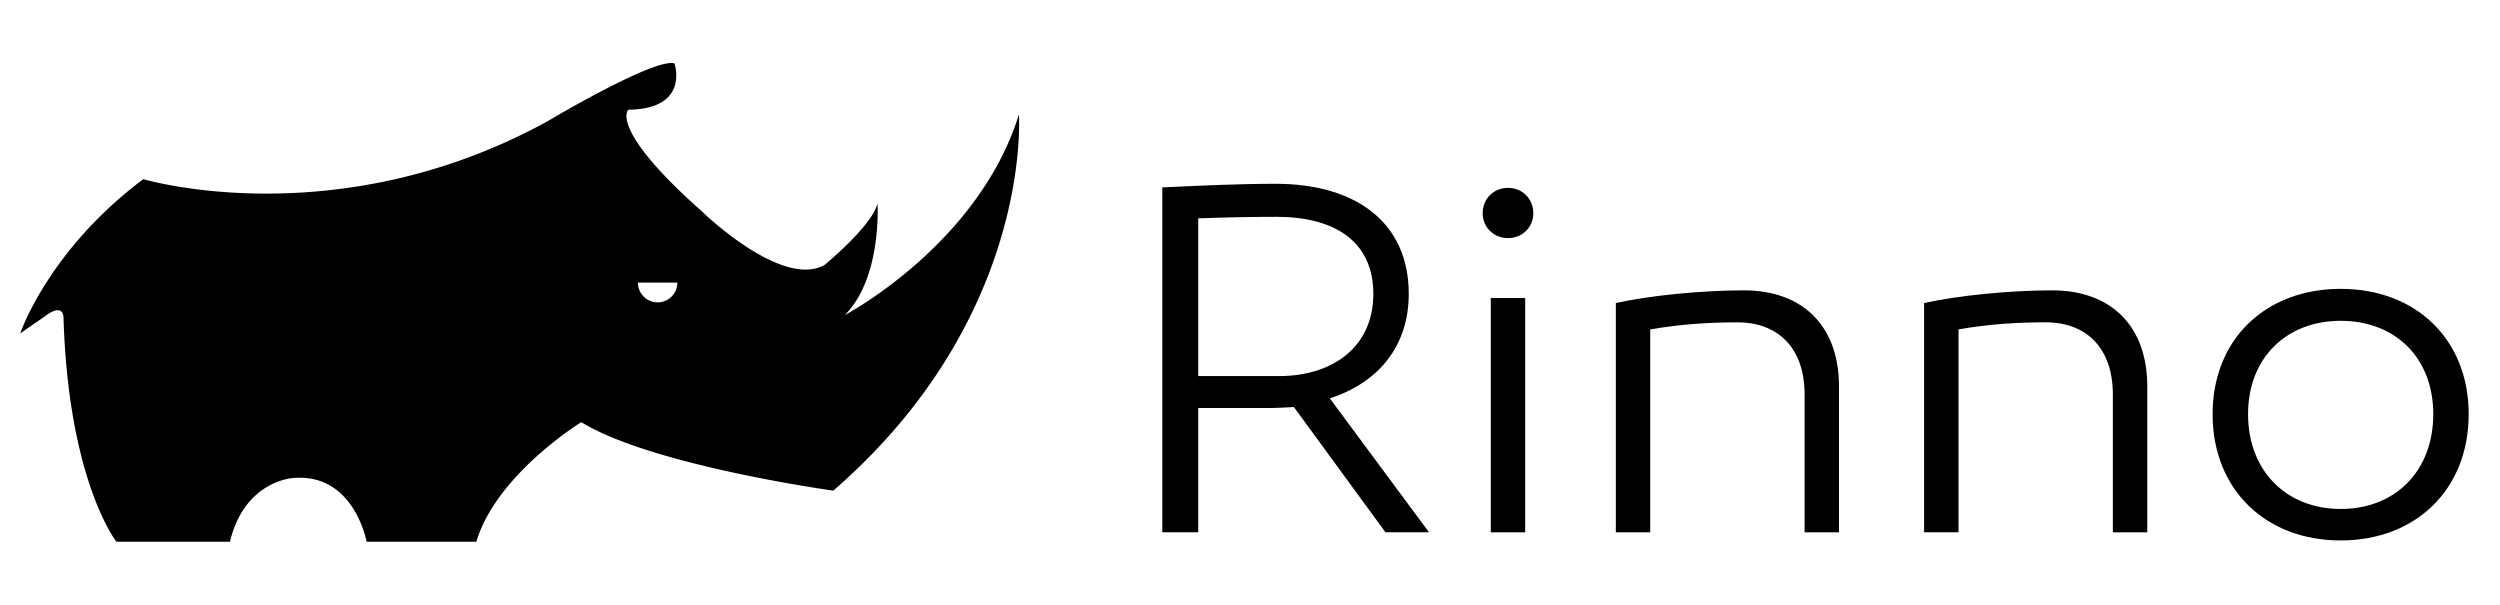 <?xml version="1.0" encoding="UTF-8"?>
<svg data-bbox="4.73 14.752 573.1 112.048" viewBox="0 0 585.16 141.55" xmlns:xlink="http://www.w3.org/1999/xlink" xmlns="http://www.w3.org/2000/svg" data-type="shape">
    <g>
        <defs>
            <path id="55bdd95a-a90d-4289-aec0-d70f3f0b8a36" d="M577.83 14.75V126.8H4.73V14.75h573.1z"/>
        </defs>
        <clipPath id="7db9065e-ea7b-4b27-b417-67e7b9971f1d">
            <use xlink:href="#55bdd95a-a90d-4289-aec0-d70f3f0b8a36" overflow="visible"/>
        </clipPath>
        <path d="M153.93 70.77c-2.55 0-4.62-2.07-4.62-4.63h9.23a4.61 4.61 0 01-4.61 4.63m84.56-43.97c-9.46 30.47-40.76 46.96-40.76 46.96 8.78-8.8 7.66-26.18 7.66-26.18C204.25 52.77 193 62.02 193 62.02c-10.13 5.64-28.82-12.64-28.82-12.64-21.85-19.41-17.12-23.7-17.12-23.7 14.49-.15 10.81-10.84 10.81-10.84-4.72-1.36-29.73 13.55-29.73 13.55-49.32 27.08-94.59 13.54-94.59 13.54-22.3 16.7-28.82 36.11-28.82 36.11l5.85-4.05c4.28-3.22 4.28.22 4.28.22 1.13 38.37 12.39 52.59 12.39 52.59h26.58c3.37-14.22 14.64-14.9 14.64-14.9 14.41-1.36 17.34 14.9 17.34 14.9h25.68c4.73-15.8 24.57-27.99 24.57-27.99 16.48 10.16 58.98 16.03 58.98 16.03 46.83-40.63 43.45-88.04 43.45-88.04" clip-path="url(#7db9065e-ea7b-4b27-b417-67e7b9971f1d)" fill-rule="evenodd" clip-rule="evenodd"/>
        <path d="M299.29 88.03c13.03 0 22.16-7.12 22.16-19.23 0-12.34-9.12-18.05-22.63-18.05-6.27 0-11.61.12-18.36.36v36.92h18.83zm3.56 7.24c-2.01.12-4.15.23-6.28.23h-16.11v29.09h-8.41V43.86c7.94-.36 17.18-.84 26.54-.84 18.59 0 31.15 8.91 31.15 25.77 0 12.22-7.1 20.78-18.48 24.45l23.22 31.35h-10.19l-21.44-29.32z" clip-path="url(#7db9065e-ea7b-4b27-b417-67e7b9971f1d)" fill-rule="evenodd" clip-rule="evenodd"/>
        <path d="M348.94 69.75h8.05v54.85h-8.05V69.75zm-1.9-19.84c0-3.44 2.61-5.94 5.93-5.94 3.31 0 5.92 2.5 5.92 5.94 0 3.33-2.61 5.82-5.92 5.82-3.32 0-5.93-2.49-5.93-5.82" clip-path="url(#7db9065e-ea7b-4b27-b417-67e7b9971f1d)" fill-rule="evenodd" clip-rule="evenodd"/>
        <path d="M430.44 90.41v34.19h-8.05V92.3c0-10.56-5.92-16.85-15.75-16.85-6.05 0-12.92.35-20.38 1.66v47.49h-8.05V70.93c8.05-1.78 20.14-2.97 29.97-2.97 13.86 0 22.26 8.44 22.26 22.45" clip-path="url(#7db9065e-ea7b-4b27-b417-67e7b9971f1d)" fill-rule="evenodd" clip-rule="evenodd"/>
        <path d="M502.6 124.6h-8.06V92.3c0-10.56-5.92-16.86-15.75-16.86-6.05 0-12.92.35-20.37 1.66v47.49h-8.06V70.93c8.06-1.78 20.13-2.97 29.97-2.97 13.86 0 22.27 8.43 22.27 22.44v34.2z" clip-path="url(#7db9065e-ea7b-4b27-b417-67e7b9971f1d)" fill-rule="evenodd" clip-rule="evenodd"/>
        <path d="M569.54 96.94c0-13.18-8.88-21.85-21.68-21.85-12.68 0-21.67 8.67-21.67 21.85 0 13.3 9 22.19 21.67 22.19 12.8 0 21.68-8.89 21.68-22.19m8.29 0c0 17.68-12.44 29.56-29.97 29.56s-29.97-11.88-29.97-29.56c0-17.58 12.44-29.33 29.97-29.33 17.53-.01 29.97 11.75 29.97 29.33" clip-path="url(#7db9065e-ea7b-4b27-b417-67e7b9971f1d)" fill-rule="evenodd" clip-rule="evenodd"/>
    </g>
</svg>
